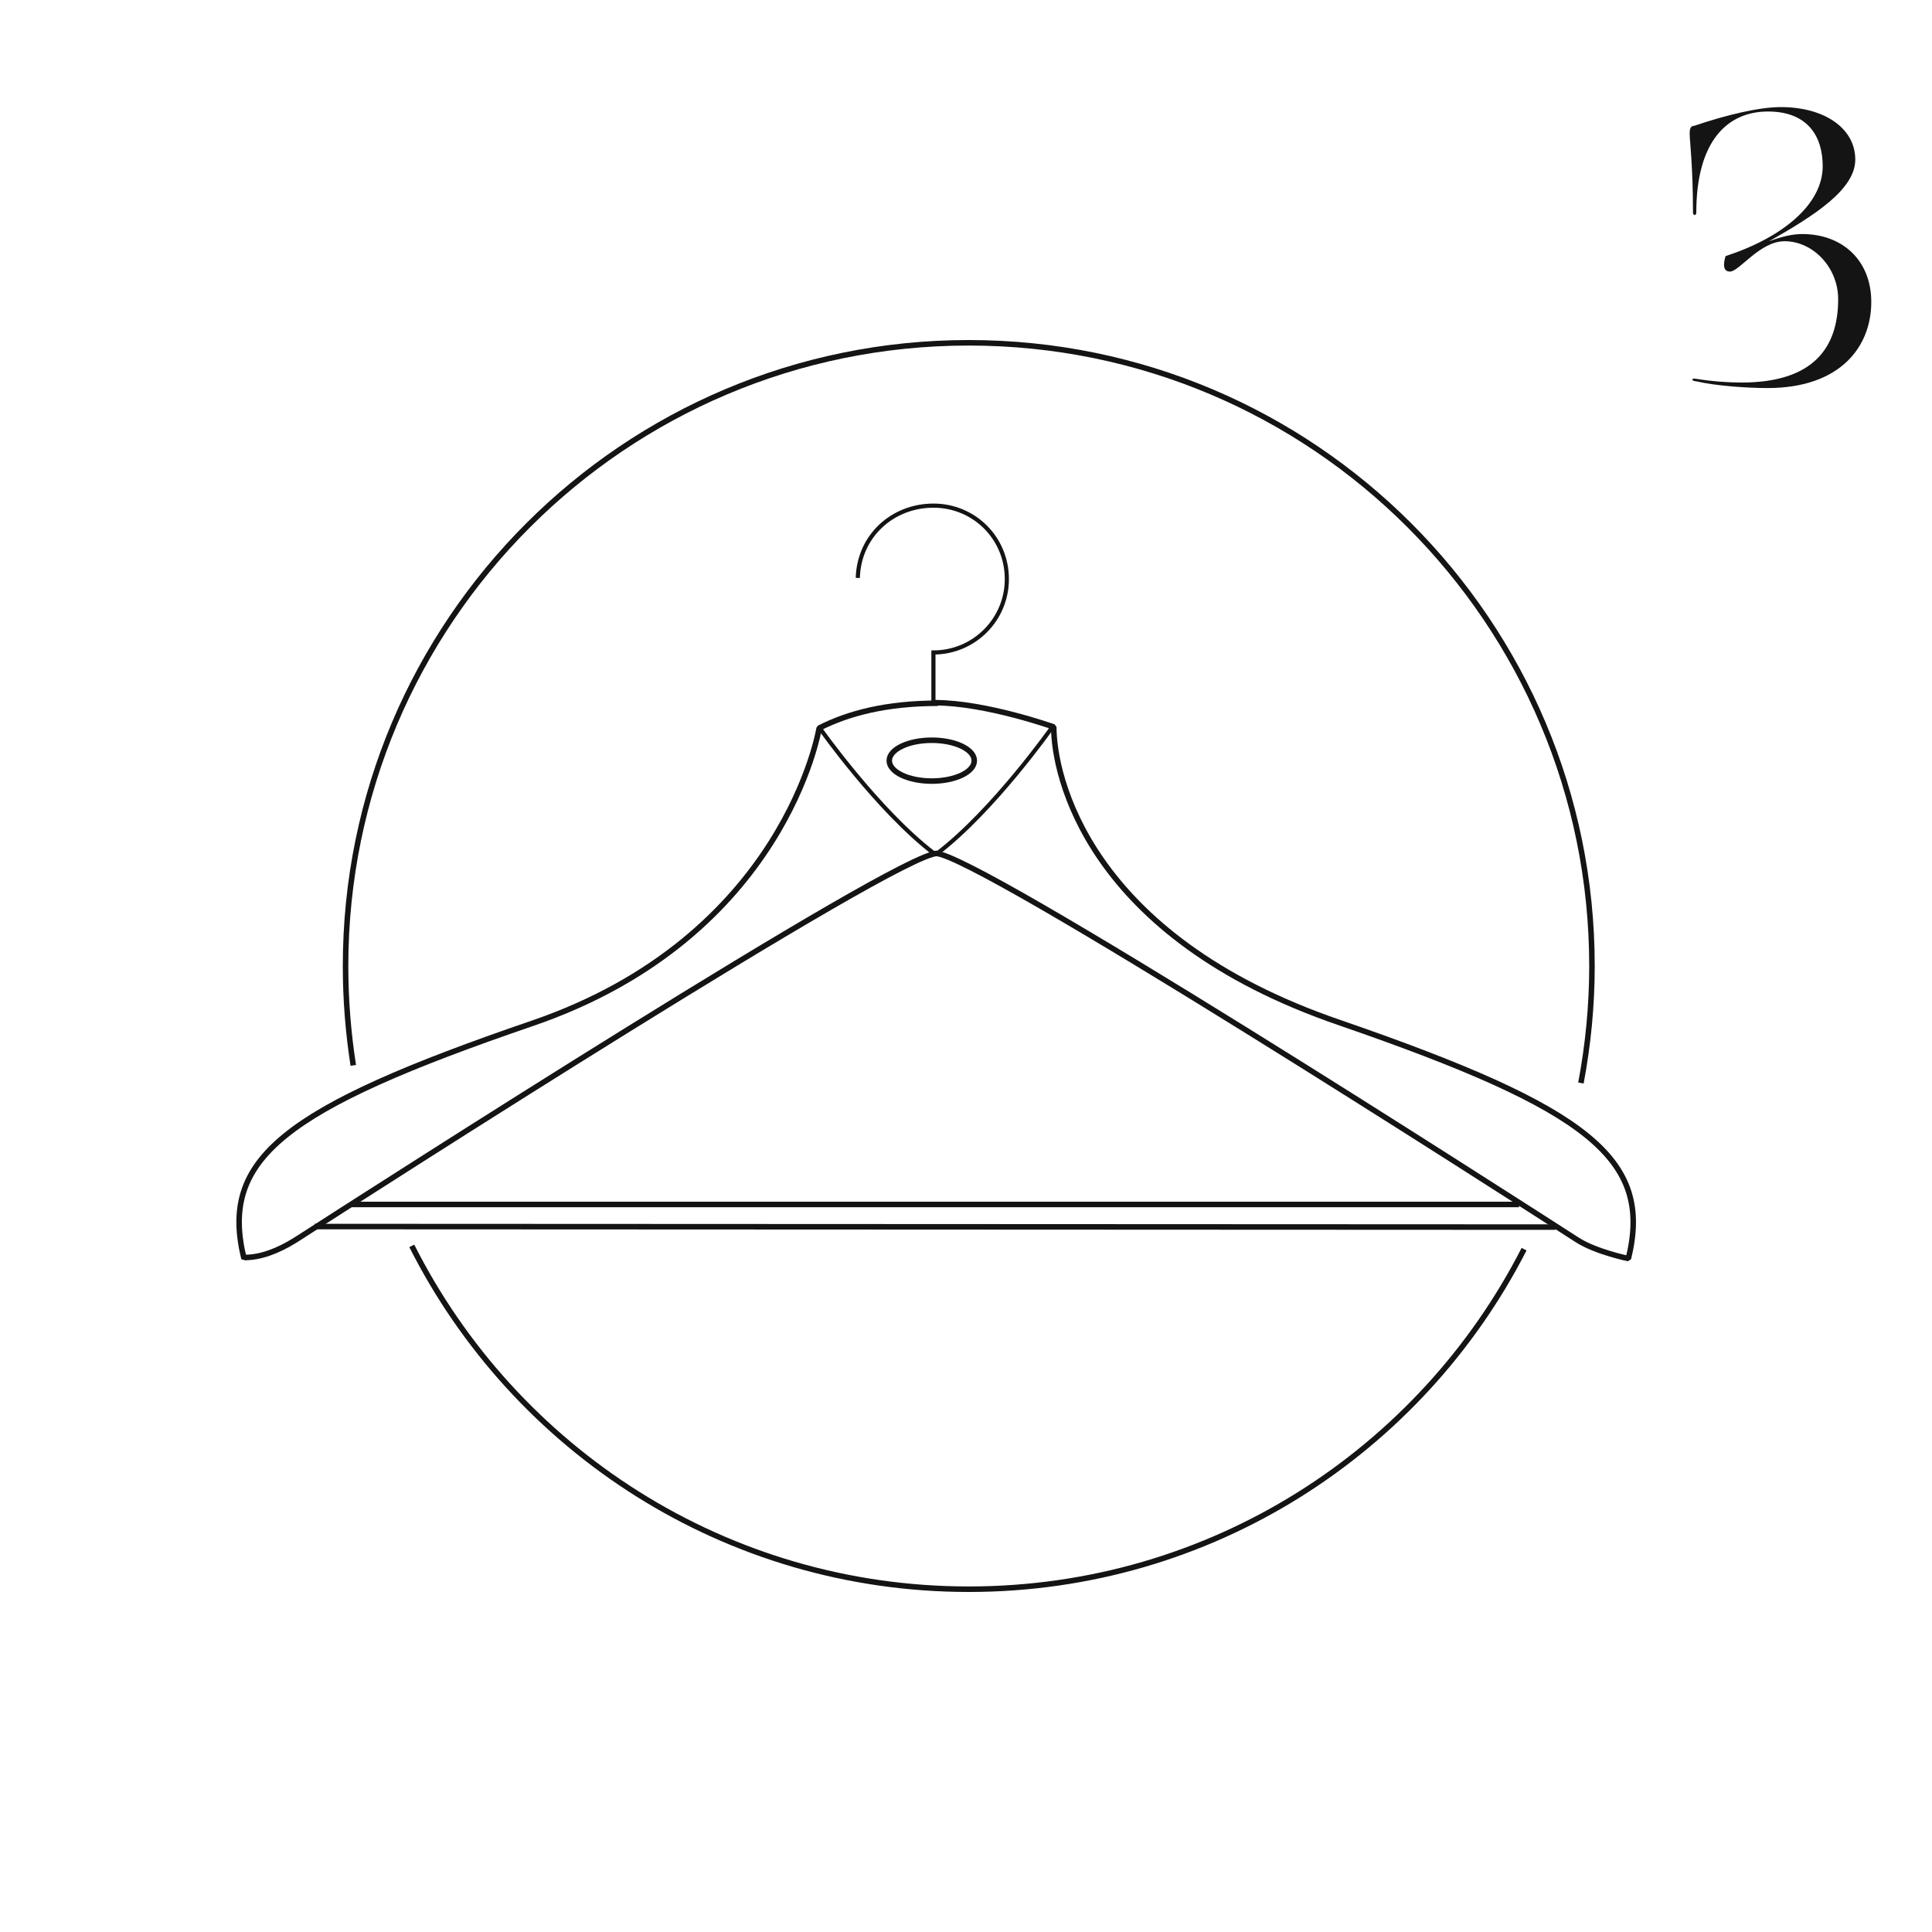 <?xml version="1.0" encoding="utf-8"?>
<!-- Generator: Adobe Illustrator 24.0.1, SVG Export Plug-In . SVG Version: 6.00 Build 0)  -->
<svg version="1.1" id="Capa_1" xmlns="http://www.w3.org/2000/svg" xmlns:xlink="http://www.w3.org/1999/xlink" x="0px" y="0px"
	 viewBox="0 0 350 350" style="enable-background:new 0 0 350 350;" xml:space="preserve">
<style type="text/css">
	.st0{fill:none;stroke:#141414;stroke-width:0.75;stroke-miterlimit:10;}
	.st1{fill:none;stroke:#141414;stroke-miterlimit:10;}
	.st2{fill:none;stroke:#141414;stroke-linejoin:bevel;stroke-miterlimit:10;}
	.st3{fill:#141414;}
</style>
<g>
	<path class="st0" d="M169.1,127v-8.8c7.3,0,13.3-5.9,13.3-13.3s-5.9-13.3-13.3-13.3s-13.5,5.5-13.7,13.1"/>
	<ellipse class="st1" cx="168.8" cy="137.8" rx="7.7" ry="3.7"/>
	<path class="st1" d="M64,193c-0.9-5.8-1.4-11.8-1.4-18c0-62.3,50.5-112.9,112.9-112.9S288.4,112.7,288.4,175c0,7.2-0.7,14.3-2,21.2
		"/>
	<path class="st1" d="M276.1,226.3c-18.7,36.6-56.7,61.6-100.6,61.6c-44.1,0-82.3-25.3-100.9-62.2"/>
	<line class="st1" x1="63.5" y1="218.2" x2="275.2" y2="218.2"/>
	<line class="st1" x1="281.8" y1="222.3" x2="57" y2="222.2"/>
	<path class="st2" d="M169.3,127.3c9.3,0,21.6,4.4,21.6,4.4c0,8.6,5.9,37.9,51.9,53.6C288,200.9,299.4,210,295,228
		c0,0-5.9-1.2-9.3-3.4c-13.2-8.5-108.9-70-116.2-70"/>
	<path class="st2" d="M169.8,154.6c-7.3,0-103,61.5-116.2,70c-3.5,2.2-6.6,3.2-9.2,3.2l-0.2,0.2c-4.4-18,6.9-27.1,52.2-42.6
		c45.9-15.7,52-53.5,52-53.5c5.3-2.7,12.2-4.5,21.5-4.5"/>
	<path class="st0" d="M190.5,131.9c0,0-10.5,14.9-20.7,22.7"/>
	<path class="st0" d="M148.5,131.9c0,0,10.5,14.9,20.7,22.7"/>
</g>
<g>
	<path class="st3" d="M307.1,68.6c3.1,0.5,5.9,0.7,8.4,0.7c13,0,17.5-6.3,17.5-15.1c0-5.8-4.6-10.5-9.7-10.5c-4.5,0-8.2,5.5-9.9,5.5
		c-1.8,0-0.8-2.7-0.8-2.8C323,43,330.2,37,330.2,30.1c0-5.6-2.9-9.9-9.9-9.9c-7.4,0-13,5.4-13,18.3c0,0.6-0.6,0.6-0.6,0
		c0-8.4-0.6-13.1-0.6-14.2c0-0.6,0-1.5,0.8-1.5c5.9-2,11.8-3.4,15.7-3.4c8,0,13.5,3.9,13.5,9.5c0,5.4-7.3,10.1-15.6,14.8
		c2.2-0.8,4.1-1.3,6-1.3c7.3,0,12.5,4.8,12.5,12.3c0,8.1-5.6,15.6-18.8,15.6c-3.6,0-9.4-0.4-12.8-1.2
		C306.2,69,306.5,68.5,307.1,68.6z"/>
</g>
</svg>
